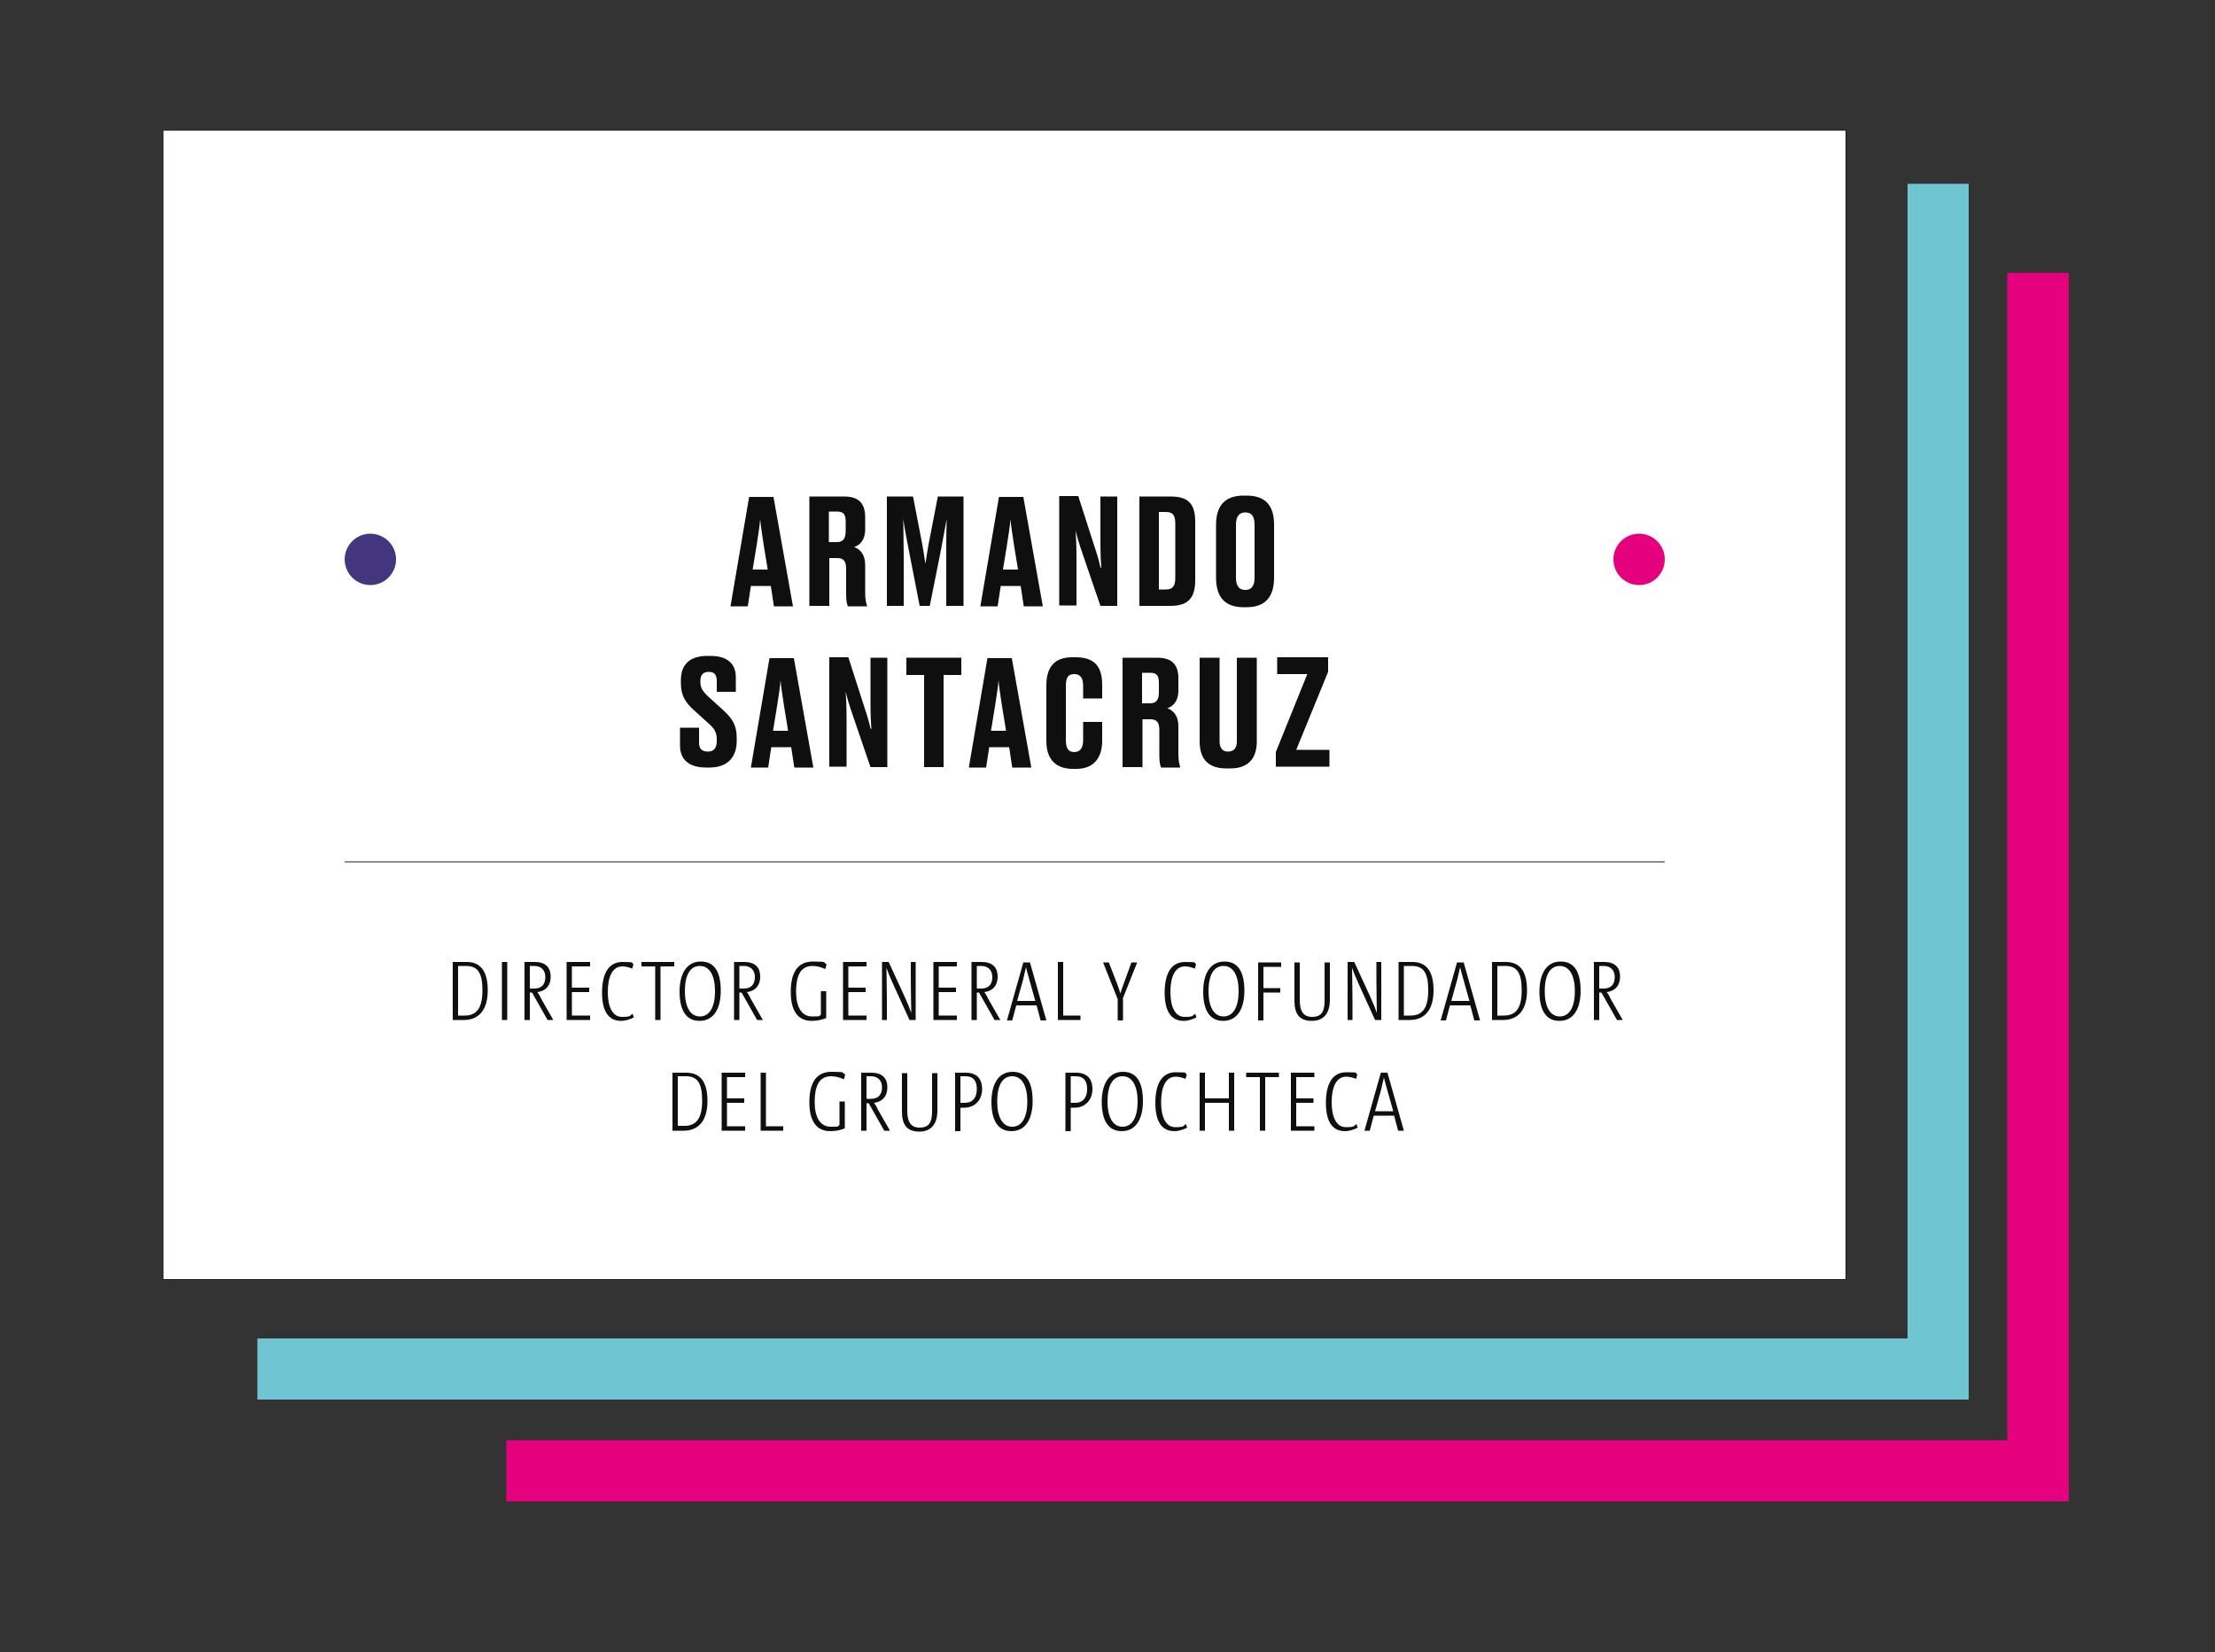 <?xml version="1.0" encoding="UTF-8"?>
<svg id="Capa_1" xmlns="http://www.w3.org/2000/svg" version="1.1" viewBox="0 0 500 373">
  <rect x="0" y="0" width="500" height="373" fill="#333333" stroke="none"/>
  <!-- Generator: Adobe Illustrator 29.5.1, SVG Export Plug-In . SVG Version: 2.1.0 Build 141)  -->
  <defs>
    <style>
      .st0 {
        fill: #43367f;
      }

      .st1 {
        fill: #e5007e;
      }

      .st2 {
        fill: none;
      }

      .st2, .st3 {
        stroke: #1d1d1b;
        stroke-width: .2px;
      }

      .st4 {
        fill: #6fc5d2;
      }

      .st5 {
        fill: #0e0f0e;
      }

      .st3 {
        fill: #fff;
      }
    </style>
  </defs>
  <rect class="st3" x="36.8" y="29.4" width="379.9" height="259.5"/>
  <g>
    <path class="st1" d="M370,132.1c3.2,0,5.8-2.6,5.8-5.8s-2.6-5.8-5.8-5.8-5.8,2.6-5.8,5.8,2.6,5.8,5.8,5.8"/>
    <g>
      <path class="st5" d="M174,132.3h-4.5l-.7,4.6h-3.9l4.2-24.7h5.5l4.4,24.7h-4.3l-.7-4.6ZM170,128.6h3.3l-.9-5.5c-.4-2.7-.7-4.5-.8-5.9-.1,1.4-.4,3.3-.8,5.9l-.9,5.5Z"/>
      <path class="st5" d="M187.1,136.8h-4.4v-24.7h7.8c3.2,0,4.8,1.4,4.8,4.7v2.7c0,2.6-1.4,3.7-2.5,4,1.3.5,2.5,1.6,2.5,4.1v6.3c0,1.3.2,2.3.4,2.8v.2h-4.3c-.2-.4-.4-1.1-.4-2.8v-5.7c0-1.7-.6-2.4-2-2.4h-1.8v11ZM187.1,122.4h1.8c1.5,0,2-.9,2-2.5v-2.1c0-1.7-.5-2.3-2-2.3h-1.8v6.9Z"/>
      <path class="st5" d="M209.9,136.8h-2.3l-2.3-11.8c-.7-3.6-1.1-5.6-1.4-7.8,0,2.8.1,5,.1,8.6v11h-3.8v-24.7h5.9l1.7,8.8c.6,2.9.8,4.6,1.1,6.4.3-1.9.5-3.5,1.1-6.4l1.7-8.8h5.8v24.7h-3.9v-11c0-3.5,0-5.8.1-8.6-.4,2.1-.8,4.2-1.4,7.5l-2.4,12Z"/>
      <path class="st5" d="M230.4,132.3h-4.5l-.7,4.6h-3.9l4.2-24.7h5.5l4.4,24.7h-4.3l-.7-4.6ZM226.5,128.6h3.3l-.9-5.5c-.4-2.7-.7-4.5-.8-5.9-.1,1.4-.4,3.3-.8,5.9l-.9,5.5Z"/>
      <path class="st5" d="M248.6,128.2c-.1-1.4-.2-2.9-.2-6.5v-9.6h3.8v24.7h-3.8l-4-11.7c-.8-2.3-1.3-4-1.6-5.3.1,1.4.2,3.2.2,6.6v10.3h-3.9v-24.7h4.3l3.5,10.9c.8,2.4,1.2,3.8,1.5,5.2Z"/>
      <path class="st5" d="M257.2,112.1h7c4,0,5.6,1.6,5.6,5.7v13.2c0,4-1.6,5.8-5.6,5.8h-7v-24.7ZM261.6,133.1h1.6c1.6,0,2.1-.9,2.1-2.6v-12.3c0-1.8-.5-2.6-2.1-2.6h-1.6v17.4Z"/>
      <path class="st5" d="M287.6,130.4c0,4.4-2,6.7-6.2,6.7h-.7c-4.3,0-6.2-2.4-6.2-6.7v-11.9c0-4.2,1.9-6.6,6.2-6.6h.7c4.4,0,6.2,2.4,6.2,6.6v12ZM283.2,118.5c0-2.1-.8-2.8-2.1-2.8s-2.1.8-2.1,2.8v11.9c0,1.9.7,2.8,2.1,2.8s2.1-.9,2.1-2.8v-11.9Z"/>
    </g>
    <g>
      <path class="st5" d="M153.5,168.5v-4.2h4.3v3.4c0,1.4.7,2,2,2s2-.8,2-2.4v-.3c0-1.6-.5-2.5-1.9-3.7l-3.2-2.9c-2-1.8-3-3.4-3-6.1v-.7c0-3.7,2.1-5.5,6-5.5h.7c3.6,0,5.7,1.6,5.7,4.8v3.3h-4.3v-2.4c0-1.5-.6-2.1-1.8-2.1s-1.9.6-1.9,2v.2c0,1.4.5,2.2,1.8,3.4l3.2,2.9c2.2,2,3.2,3.5,3.2,6.4v.7c0,3.4-1.8,6-6.2,6h-.7c-3.9,0-5.9-1.8-5.9-5Z"/>
      <path class="st5" d="M178.6,168.7h-4.5l-.7,4.6h-3.9l4.2-24.7h5.5l4.4,24.7h-4.3l-.7-4.6ZM174.6,165h3.3l-.9-5.5c-.4-2.7-.7-4.5-.8-5.9-.1,1.4-.4,3.3-.8,5.9l-.9,5.5Z"/>
      <path class="st5" d="M196.7,164.6c-.1-1.4-.2-2.9-.2-6.5v-9.6h3.8v24.7h-3.8l-4-11.7c-.8-2.3-1.3-4-1.6-5.3.1,1.4.2,3.2.2,6.6v10.3h-3.9v-24.7h4.3l3.5,10.9c.8,2.4,1.2,3.8,1.5,5.2Z"/>
      <path class="st5" d="M208.6,152.4h-4v-3.9h12.4v3.9h-4v20.8h-4.4v-20.8Z"/>
      <path class="st5" d="M227.8,168.7h-4.5l-.7,4.6h-3.9l4.2-24.7h5.5l4.4,24.7h-4.3l-.7-4.6ZM223.8,165h3.3l-.9-5.5c-.4-2.7-.7-4.5-.8-5.9-.1,1.4-.4,3.3-.8,5.9l-.9,5.5Z"/>
      <path class="st5" d="M244.5,167v-4h4.3v4.3c0,3.4-1.6,6.3-5.8,6.3h-.8c-4.2,0-6-2.5-6-6.3v-12.6c0-4,1.8-6.3,5.8-6.3h.8c4.4,0,6,2.2,6,6.3v3h-4.3v-2.8c0-1.7-.5-2.7-2-2.7s-1.9.9-1.9,2.7v12.2c0,1.8.5,2.7,1.9,2.7s2-1,2-2.7Z"/>
      <path class="st5" d="M257.8,173.2h-4.4v-24.7h7.8c3.2,0,4.8,1.4,4.8,4.7v2.7c0,2.6-1.4,3.7-2.5,4,1.3.5,2.5,1.6,2.5,4.1v6.3c0,1.3.2,2.3.4,2.8v.2h-4.3c-.2-.4-.4-1.1-.4-2.8v-5.7c0-1.7-.6-2.4-2-2.4h-1.8v11ZM257.8,158.8h1.8c1.5,0,2-.9,2-2.5v-2.1c0-1.7-.5-2.3-2-2.3h-1.8v6.9Z"/>
      <path class="st5" d="M276.8,173.5c-4.4,0-6-2.5-6-6.1v-18.9h4.5v18.9c0,1.4.6,2.3,1.9,2.3s2-.8,2-2.3v-18.9h4.5v18.9c0,3.5-1.6,6.1-6,6.1h-.7Z"/>
      <path class="st5" d="M288,173.2v-3.4l7.1-17.6h-6.8v-3.8h11.5v3.3l-7.2,17.6h7.5v3.8h-12.2Z"/>
    </g>
    <g>
      <path class="st5" d="M102.2,217.2c.8,0,1.9,0,3.1,0,3.2,0,4.8,2.1,4.8,6.4s-1.9,6.7-5.4,6.7-1.8,0-2.5,0v-13.1ZM103.4,229.3c.4,0,1.1,0,1.5,0,2.7,0,4-1.7,4-5.7s-1.1-5.5-3.7-5.5-1.4,0-1.8,0v11.1Z"/>
      <path class="st5" d="M113.3,230.3v-13.1h1.2v13.1h-1.2Z"/>
      <path class="st5" d="M123.6,230.3l-3.5-6.2h-.5v6.2h-1.2v-13.1c.7,0,1.3,0,2.3,0,2.3,0,3.6,1.1,3.6,3.3s-1.3,3.3-3,3.5c.3.4.6.9.8,1.4l2.8,4.9h-1.4ZM119.7,223.2c.2,0,.5,0,.9,0,1.8,0,2.5-1.1,2.5-2.6s-.9-2.5-2.5-2.5-.7,0-1,0v5Z"/>
      <path class="st5" d="M127.9,230.3v-13.1h5.3v1h-4.1v4.8h3.9v1h-3.9v5.3h4.1v1h-5.3Z"/>
      <path class="st5" d="M143.1,229.7c-.8.4-1.8.8-2.9.8-3,0-4.3-2.4-4.3-6.4s1.3-6.9,4.6-6.9,1.8.2,2.5.5l-.3,1c-.7-.3-1.5-.5-2.2-.5-2.4,0-3.3,2.6-3.3,5.8s1,5.6,3.2,5.6,1.7-.3,2.4-.7l.3.9Z"/>
      <path class="st5" d="M149.1,218.2v12.1h-1.2v-12.1h-3.1v-1h7.4v1h-3.1Z"/>
      <path class="st5" d="M157.9,230.5c-3.2,0-4.5-2.7-4.5-6.6s1.5-6.8,4.8-6.8,4.5,2.7,4.5,6.6-1.5,6.8-4.8,6.8ZM158,218.1c-2.3,0-3.4,2.2-3.4,5.7s1.2,5.7,3.4,5.7,3.4-2.2,3.4-5.7-1.2-5.7-3.4-5.7Z"/>
      <path class="st5" d="M170.9,230.3l-3.5-6.2h-.5v6.2h-1.2v-13.1c.7,0,1.3,0,2.3,0,2.3,0,3.6,1.1,3.6,3.3s-1.3,3.3-3,3.5c.3.4.6.9.8,1.4l2.8,4.9h-1.4ZM167,223.2c.2,0,.5,0,.9,0,1.8,0,2.5-1.1,2.5-2.6s-.9-2.5-2.5-2.5-.7,0-1,0v5Z"/>
      <path class="st5" d="M186.6,229.8c-1,.5-2.3.7-3.4.7-3.1,0-4.7-2.3-4.7-6.5s1.4-6.9,5-6.9,2.1.2,3.1.6l-.3,1.1c-.9-.4-1.8-.7-2.9-.7-2.8,0-3.7,2.4-3.7,5.8s1.2,5.6,3.6,5.6,1.4-.1,2-.4v-5.3h1.2v6Z"/>
      <path class="st5" d="M190.3,230.3v-13.1h5.3v1h-4.1v4.8h3.9v1h-3.9v5.3h4.1v1h-5.3Z"/>
      <path class="st5" d="M205.3,230.3l-3.6-7.9c-.9-2-1.3-3-1.6-3.9h0c0,1.3.1,3.9.1,7.5v4.3h-1.1v-13.1h1.5l3.5,7.6c.9,2,1.3,3,1.6,3.9h0c0-1.3-.1-3.9-.1-7.5v-4h1.1v13.1h-1.4Z"/>
      <path class="st5" d="M210.7,230.3v-13.1h5.3v1h-4.1v4.8h3.9v1h-3.9v5.3h4.1v1h-5.3Z"/>
      <path class="st5" d="M224.5,230.3l-3.5-6.2h-.5v6.2h-1.2v-13.1c.7,0,1.3,0,2.3,0,2.3,0,3.6,1.1,3.6,3.3s-1.3,3.3-3,3.5c.3.4.6.9.8,1.4l2.8,4.9h-1.4ZM220.6,223.2c.2,0,.5,0,.9,0,1.8,0,2.5-1.1,2.5-2.6s-.9-2.5-2.5-2.5-.7,0-1,0v5Z"/>
      <path class="st5" d="M234,227h-4.6l-.9,3.4h-1.2l3.7-13.1h1.5l3.7,13.1h-1.3l-.9-3.4ZM229.6,226h4.1l-1.4-5c-.3-1-.5-1.8-.7-2.6h0c-.2.9-.4,1.6-.6,2.6l-1.4,5Z"/>
      <path class="st5" d="M238.8,230.3v-13.1h1.2v12.1h3.9v1h-5.1Z"/>
      <path class="st5" d="M253.5,225.6v4.8h-1.2v-4.8l-3.3-8.3h1.3l1.9,4.9c.3.8.6,1.7.7,2.1h0c.2-.6.5-1.6.8-2.3l1.7-4.7h1.3l-3.3,8.3Z"/>
      <path class="st5" d="M270.1,229.7c-.8.4-1.8.8-2.9.8-3,0-4.3-2.4-4.3-6.4s1.3-6.9,4.6-6.9,1.8.2,2.5.5l-.3,1c-.7-.3-1.5-.5-2.2-.5-2.4,0-3.3,2.6-3.3,5.8s1,5.6,3.2,5.6,1.7-.3,2.4-.7l.3.9Z"/>
      <path class="st5" d="M276.1,230.5c-3.2,0-4.5-2.7-4.5-6.6s1.5-6.8,4.8-6.8,4.5,2.7,4.5,6.6-1.5,6.8-4.8,6.8ZM276.2,218.1c-2.3,0-3.4,2.2-3.4,5.7s1.2,5.7,3.4,5.7,3.4-2.2,3.4-5.7-1.2-5.7-3.4-5.7Z"/>
      <path class="st5" d="M285.2,218.2v4.9h3.8v1h-3.8v6.3h-1.2v-13.1h5.2v1h-4.1Z"/>
      <path class="st5" d="M300.2,225.7c0,3-1.3,4.8-4.1,4.8s-3.9-1.6-3.9-4.5v-8.7h1.2v8.5c0,2.5.8,3.8,2.8,3.8s2.8-1.1,2.8-3.6v-8.7h1.2v8.5Z"/>
      <path class="st5" d="M310.4,230.3l-3.6-7.9c-.9-2-1.3-3-1.6-3.9h0c0,1.3.1,3.9.1,7.5v4.3h-1.1v-13.1h1.5l3.5,7.6c.9,2,1.3,3,1.6,3.9h0c0-1.3-.1-3.9-.1-7.5v-4h1.1v13.1h-1.4Z"/>
      <path class="st5" d="M315.7,217.2c.8,0,1.9,0,3.1,0,3.2,0,4.8,2.1,4.8,6.4s-1.9,6.7-5.4,6.7-1.8,0-2.5,0v-13.1ZM316.9,229.3c.4,0,1.1,0,1.5,0,2.7,0,4-1.7,4-5.7s-1.1-5.5-3.7-5.5-1.4,0-1.8,0v11.1Z"/>
      <path class="st5" d="M331.9,227h-4.6l-.9,3.4h-1.2l3.7-13.1h1.5l3.7,13.1h-1.3l-.9-3.4ZM327.6,226h4.1l-1.4-5c-.3-1-.5-1.8-.7-2.6h0c-.2.9-.4,1.6-.6,2.6l-1.4,5Z"/>
      <path class="st5" d="M336.8,217.2c.8,0,1.9,0,3.1,0,3.2,0,4.8,2.1,4.8,6.4s-1.9,6.7-5.4,6.7-1.8,0-2.5,0v-13.1ZM338,229.3c.4,0,1.1,0,1.5,0,2.7,0,4-1.7,4-5.7s-1.1-5.5-3.7-5.5-1.4,0-1.8,0v11.1Z"/>
      <path class="st5" d="M352,230.5c-3.2,0-4.5-2.7-4.5-6.6s1.5-6.8,4.8-6.8,4.5,2.7,4.5,6.6-1.5,6.8-4.8,6.8ZM352.1,218.1c-2.3,0-3.4,2.2-3.4,5.7s1.2,5.7,3.4,5.7,3.4-2.2,3.4-5.7-1.2-5.7-3.4-5.7Z"/>
      <path class="st5" d="M365,230.3l-3.5-6.2h-.5v6.2h-1.2v-13.1c.7,0,1.3,0,2.3,0,2.3,0,3.6,1.1,3.6,3.3s-1.3,3.3-3,3.5c.3.4.6.9.8,1.4l2.8,4.9h-1.4ZM361.1,223.2c.2,0,.5,0,.9,0,1.8,0,2.5-1.1,2.5-2.6s-.9-2.5-2.5-2.5-.7,0-1,0v5Z"/>
    </g>
    <g>
      <path class="st5" d="M151.8,242.2c.8,0,1.9,0,3.1,0,3.2,0,4.8,2.1,4.8,6.4s-1.9,6.7-5.4,6.7-1.8,0-2.5,0v-13.1ZM153,254.2c.4,0,1.1,0,1.5,0,2.7,0,4-1.7,4-5.7s-1.1-5.5-3.7-5.5-1.4,0-1.8,0v11.1Z"/>
      <path class="st5" d="M162.9,255.3v-13.1h5.3v1h-4.1v4.8h3.9v1h-3.9v5.3h4.1v1h-5.3Z"/>
      <path class="st5" d="M171.7,255.3v-13.1h1.2v12.1h3.9v1h-5.1Z"/>
      <path class="st5" d="M190.8,254.7c-1,.5-2.3.7-3.4.7-3.1,0-4.7-2.3-4.7-6.5s1.4-6.9,5-6.9,2.1.2,3.1.6l-.3,1.1c-.9-.4-1.8-.7-2.9-.7-2.8,0-3.7,2.4-3.7,5.8s1.2,5.6,3.6,5.6,1.4-.1,2-.4v-5.3h1.2v6Z"/>
      <path class="st5" d="M199.6,255.3l-3.5-6.2h-.5v6.2h-1.2v-13.1c.7,0,1.3,0,2.3,0,2.3,0,3.6,1.1,3.6,3.3s-1.3,3.3-3,3.5c.3.4.6.9.8,1.4l2.8,4.9h-1.4ZM195.7,248.1c.2,0,.5,0,.9,0,1.8,0,2.5-1.1,2.5-2.6s-.9-2.5-2.5-2.5-.7,0-1,0v5Z"/>
      <path class="st5" d="M211.6,250.7c0,3-1.3,4.8-4.1,4.8s-3.9-1.6-3.9-4.5v-8.7h1.2v8.5c0,2.5.8,3.8,2.8,3.8s2.8-1.1,2.8-3.6v-8.7h1.2v8.5Z"/>
      <path class="st5" d="M215.6,255.3v-13.1c.7,0,1.6,0,2.4,0,2.5,0,3.7,1.4,3.7,3.7s-1.5,4.2-4,4.2-.6,0-.9,0v5.3h-1.2ZM216.8,249c.3,0,.6,0,1,0,1.8,0,2.7-1.2,2.7-3.1s-.8-2.9-2.6-2.9-.7,0-1.1,0v5.9Z"/>
      <path class="st5" d="M228.3,255.4c-3.2,0-4.5-2.7-4.5-6.6s1.5-6.8,4.8-6.8,4.5,2.7,4.5,6.6-1.5,6.8-4.8,6.8ZM228.5,243c-2.3,0-3.4,2.2-3.4,5.7s1.2,5.7,3.4,5.7,3.4-2.2,3.4-5.7-1.2-5.7-3.4-5.7Z"/>
      <path class="st5" d="M240.5,255.3v-13.1c.7,0,1.6,0,2.4,0,2.5,0,3.7,1.4,3.7,3.7s-1.5,4.2-4,4.2-.6,0-.9,0v5.3h-1.2ZM241.7,249c.3,0,.6,0,1,0,1.8,0,2.7-1.2,2.7-3.1s-.8-2.9-2.6-2.9-.7,0-1.1,0v5.9Z"/>
      <path class="st5" d="M253.2,255.4c-3.2,0-4.5-2.7-4.5-6.6s1.5-6.8,4.8-6.8,4.5,2.7,4.5,6.6-1.5,6.8-4.8,6.8ZM253.4,243c-2.3,0-3.4,2.2-3.4,5.7s1.2,5.7,3.4,5.7,3.4-2.2,3.4-5.7-1.2-5.7-3.4-5.7Z"/>
      <path class="st5" d="M268,254.6c-.8.4-1.8.8-2.9.8-3,0-4.3-2.4-4.3-6.4s1.3-6.9,4.6-6.9,1.8.2,2.5.5l-.3,1c-.7-.3-1.5-.5-2.2-.5-2.4,0-3.3,2.6-3.3,5.8s1,5.6,3.2,5.6,1.7-.3,2.4-.7l.3.9Z"/>
      <path class="st5" d="M277.4,255.3v-6.3h-5.4v6.3h-1.2v-13.1h1.2v5.8h5.4v-5.8h1.2v13.1h-1.2Z"/>
      <path class="st5" d="M285.6,243.2v12.1h-1.2v-12.1h-3.1v-1h7.4v1h-3.1Z"/>
      <path class="st5" d="M291.4,255.3v-13.1h5.3v1h-4.1v4.8h3.9v1h-3.9v5.3h4.1v1h-5.3Z"/>
      <path class="st5" d="M306.5,254.6c-.8.4-1.8.8-2.9.8-3,0-4.3-2.4-4.3-6.4s1.3-6.9,4.6-6.9,1.8.2,2.5.5l-.3,1c-.7-.3-1.5-.5-2.2-.5-2.4,0-3.3,2.6-3.3,5.8s1,5.6,3.2,5.6,1.7-.3,2.4-.7l.3.9Z"/>
      <path class="st5" d="M314.7,251.9h-4.6l-.9,3.4h-1.2l3.7-13.1h1.5l3.7,13.1h-1.3l-.9-3.4ZM310.4,250.9h4.1l-1.4-5c-.3-1-.5-1.8-.7-2.6h0c-.2.9-.4,1.6-.6,2.6l-1.4,5Z"/>
    </g>
    <path class="st0" d="M83.6,132.1c3.2,0,5.8-2.6,5.8-5.8s-2.6-5.8-5.8-5.8-5.8,2.6-5.8,5.8,2.6,5.8,5.8,5.8"/>
    <line class="st2" x1="77.8" y1="194.6" x2="375.8" y2="194.6"/>
    <polygon class="st1" points="467 61.6 453.1 61.6 453.1 325.2 114.3 325.2 114.3 339 467 339 467 61.6"/>
    <polygon class="st4" points="444.4 41.5 430.6 41.5 430.6 302.2 58.1 302.2 58.1 316 444.4 316 444.4 41.5"/>
  </g>
</svg>